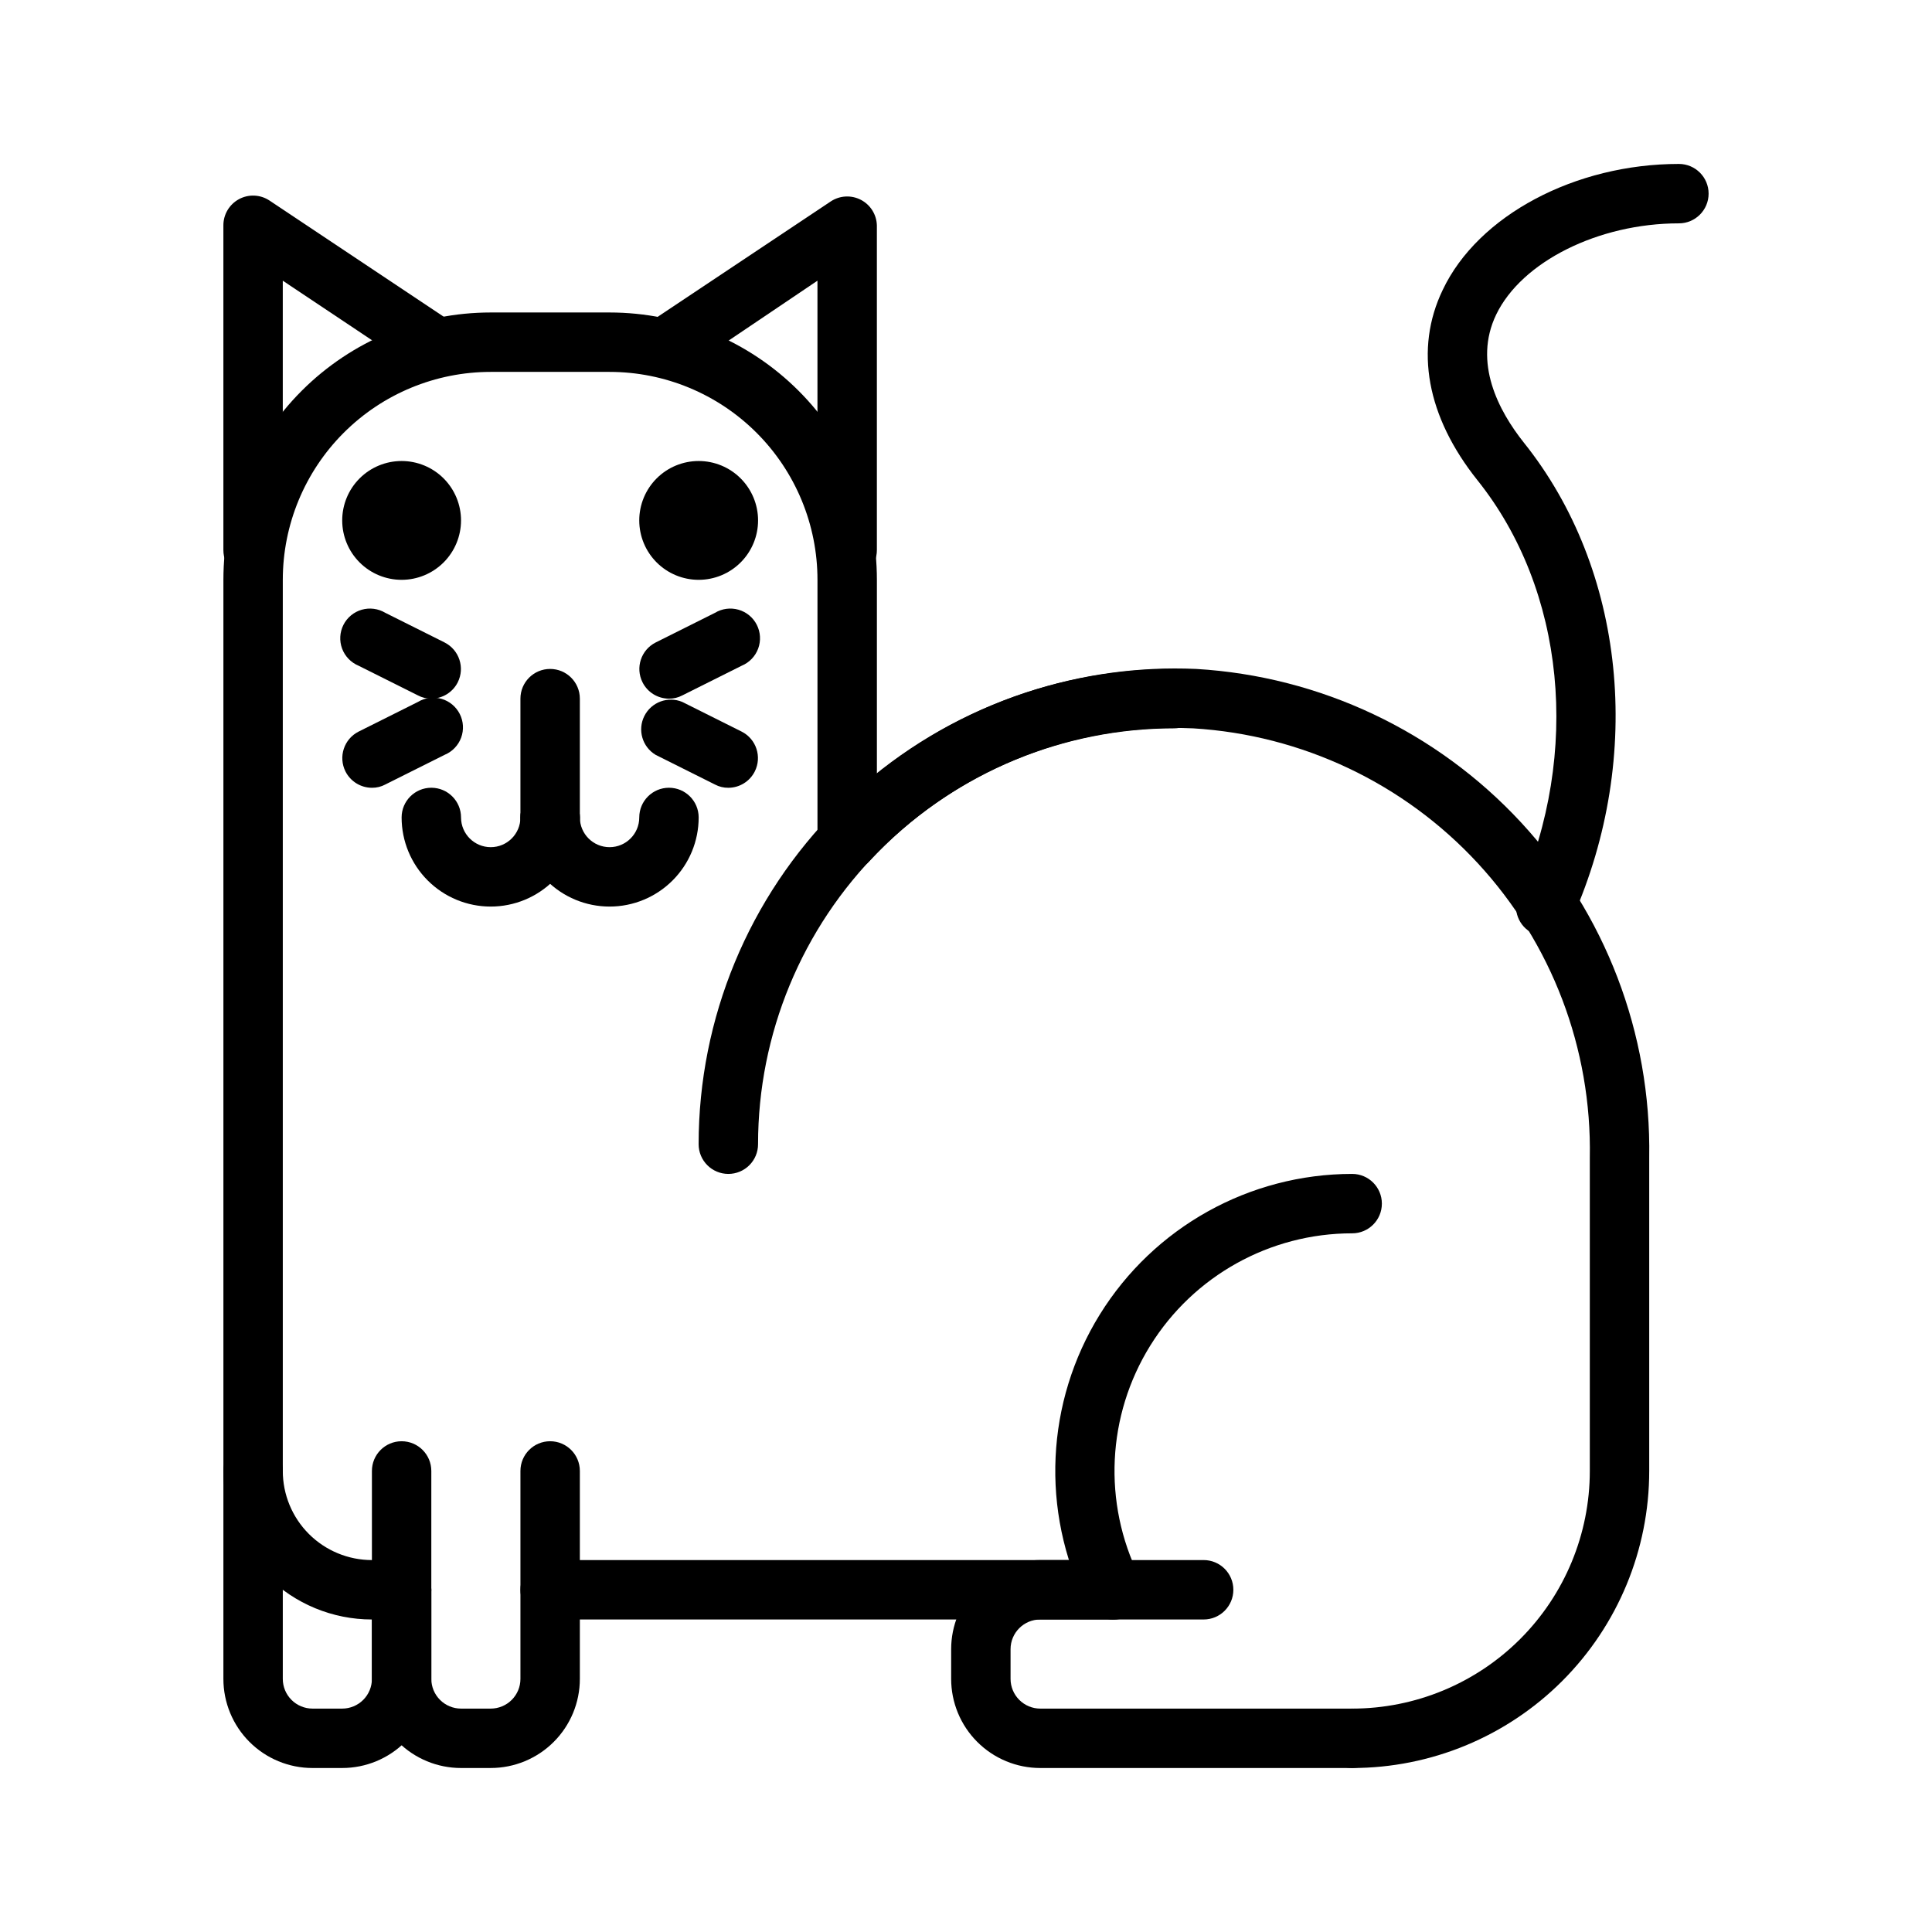 <?xml version="1.0" encoding="UTF-8"?>
<!-- Uploaded to: SVG Repo, www.svgrepo.com, Generator: SVG Repo Mixer Tools -->
<svg fill="#000000" width="800px" height="800px" version="1.1" viewBox="144 144 512 512" xmlns="http://www.w3.org/2000/svg">
 <g>
  <path d="m337.02 455.1c-4.348 0-7.875-3.523-7.875-7.871 0-33.406 13.273-65.441 36.891-89.062 23.621-23.621 55.66-36.891 89.062-36.891 4.348 0 7.875 3.523 7.875 7.871 0 4.348-3.527 7.875-7.875 7.875-29.227 0-57.262 11.609-77.93 32.277s-32.277 48.699-32.277 77.93c0 2.09-0.828 4.09-2.305 5.566-1.477 1.477-3.481 2.305-5.566 2.305z"/>
  <path d="m234.69 612.54h-7.875c-6.262 0-12.27-2.488-16.699-6.918-4.426-4.426-6.914-10.434-6.914-16.699v-55.102c0-4.348 3.523-7.875 7.871-7.875 4.348 0 7.871 3.527 7.871 7.875v55.105-0.004c0 2.09 0.828 4.09 2.305 5.566 1.477 1.477 3.481 2.309 5.566 2.309h7.875c2.086 0 4.09-0.832 5.566-2.309 1.477-1.477 2.305-3.477 2.305-5.566v-23.613c0-4.348 3.523-7.875 7.871-7.875 4.348 0 7.871 3.527 7.871 7.875v23.617-0.004c0 6.266-2.488 12.273-6.914 16.699-4.43 4.43-10.438 6.918-16.699 6.918z"/>
  <path d="m274.05 612.54h-7.871c-6.266 0-12.273-2.488-16.699-6.918-4.43-4.426-6.918-10.434-6.918-16.699v-55.102c0-4.348 3.523-7.875 7.871-7.875 4.348 0 7.871 3.527 7.871 7.875v55.105-0.004c0 2.09 0.832 4.09 2.309 5.566 1.477 1.477 3.477 2.309 5.566 2.309h7.871c2.086 0 4.09-0.832 5.566-2.309 1.477-1.477 2.305-3.477 2.305-5.566v-55.102c0-4.348 3.523-7.875 7.871-7.875 4.348 0 7.875 3.527 7.875 7.875v55.105-0.004c0 6.266-2.488 12.273-6.918 16.699-4.43 4.43-10.438 6.918-16.699 6.918z"/>
  <path d="m502.34 612.54h-82.656c-6.266 0-12.27-2.488-16.699-6.918-4.43-4.426-6.918-10.434-6.918-16.699v-7.871c0-6.262 2.488-12.27 6.918-16.699 4.43-4.43 10.434-6.918 16.699-6.918h43.297c4.348 0 7.871 3.527 7.871 7.875s-3.523 7.871-7.871 7.871h-43.297c-4.348 0-7.875 3.523-7.875 7.871v7.871c0 2.09 0.832 4.09 2.309 5.566 1.477 1.477 3.477 2.309 5.566 2.309h82.656c4.348 0 7.871 3.523 7.871 7.871s-3.523 7.871-7.871 7.871z"/>
  <path d="m438.89 573.18c-2.965-0.008-5.672-1.684-7.008-4.332-12.121-24.395-10.77-53.32 3.574-76.48 14.344-23.156 39.641-37.254 66.883-37.27 4.348 0 7.871 3.527 7.871 7.875 0 4.348-3.523 7.871-7.871 7.871-21.785-0.004-42.023 11.254-53.512 29.762s-12.598 41.637-2.934 61.16c1.945 3.871 0.398 8.582-3.461 10.547-1.09 0.582-2.309 0.883-3.543 0.867z"/>
  <path d="m502.34 612.54c-4.348 0-7.875-3.523-7.875-7.871s3.527-7.871 7.875-7.871c16.703 0 32.719-6.637 44.531-18.445 11.809-11.812 18.445-27.832 18.445-44.531v-83.051c0.539-28.855-10.094-56.805-29.68-78.004-19.586-21.195-46.605-34.004-75.414-35.746-32.465-1.469-63.922 11.465-85.961 35.344-2.188 2.336-5.566 3.117-8.555 1.977s-4.992-3.973-5.066-7.172v-69.508c0-14.617-5.805-28.633-16.137-38.965-10.336-10.336-24.352-16.141-38.965-16.141h-31.488c-14.617 0-28.633 5.805-38.965 16.141-10.336 10.332-16.141 24.348-16.141 38.965v236.16c0 6.262 2.488 12.27 6.918 16.699 4.43 4.426 10.434 6.914 16.699 6.914h7.871c4.348 0 7.871 3.527 7.871 7.875s-3.523 7.871-7.871 7.871h-7.871c-10.441 0-20.449-4.148-27.832-11.527-7.383-7.383-11.527-17.395-11.527-27.832v-236.16c0-18.793 7.465-36.812 20.75-50.098 13.285-13.289 31.309-20.754 50.098-20.754h31.488c18.789 0 36.809 7.465 50.098 20.754 13.285 13.285 20.75 31.305 20.75 50.098v51.406-0.004c23.883-19.262 53.973-29.141 84.625-27.789 32.844 1.945 63.668 16.5 86.039 40.629 22.367 24.133 34.555 55.969 34.008 88.867v83.051c0 20.875-8.293 40.898-23.055 55.664-14.766 14.762-34.789 23.055-55.664 23.055z"/>
  <path d="m439.36 573.18h-149.57c-4.348 0-7.871-3.523-7.871-7.871s3.523-7.875 7.871-7.875h149.57c4.348 0 7.871 3.527 7.871 7.875s-3.523 7.871-7.871 7.871z"/>
  <path d="m211.07 297.66c-4.348 0-7.871-3.527-7.871-7.875v-86.039c-0.016-2.902 1.57-5.578 4.121-6.961 2.551-1.383 5.656-1.25 8.078 0.348l47.23 31.488h0.004c3.547 2.422 4.496 7.242 2.133 10.832-2.363 3.586-7.168 4.617-10.793 2.312l-35.031-23.379v71.398c0 2.09-0.828 4.09-2.305 5.566-1.477 1.477-3.481 2.309-5.566 2.309z"/>
  <path d="m368.51 297.66c-4.348 0-7.875-3.527-7.875-7.875v-71.398l-35.031 23.617h0.004c-3.629 2.305-8.434 1.273-10.797-2.316-2.363-3.586-1.414-8.406 2.137-10.832l47.23-31.488c2.391-1.574 5.445-1.727 7.981-0.402s4.152 3.922 4.223 6.781v86.039c0 2.09-0.828 4.09-2.305 5.566-1.477 1.477-3.481 2.309-5.566 2.309z"/>
  <path d="m250.43 297.66c-4.176 0-8.18-1.66-11.133-4.613s-4.609-6.957-4.609-11.133 1.656-8.18 4.609-11.133 6.957-4.609 11.133-4.609c4.176 0 8.18 1.656 11.133 4.609s4.613 6.957 4.613 11.133-1.66 8.18-4.613 11.133-6.957 4.613-11.133 4.613z"/>
  <path d="m329.15 297.66c-4.172 0-8.18-1.66-11.133-4.613-2.949-2.953-4.609-6.957-4.609-11.133s1.66-8.18 4.609-11.133c2.953-2.953 6.961-4.609 11.133-4.609 4.176 0 8.184 1.656 11.133 4.609 2.953 2.953 4.613 6.957 4.613 11.133s-1.66 8.18-4.613 11.133c-2.949 2.953-6.957 4.613-11.133 4.613z"/>
  <path d="m289.79 368.51c-4.348 0-7.871-3.527-7.871-7.875v-31.488c0-4.348 3.523-7.871 7.871-7.871 4.348 0 7.875 3.523 7.875 7.871v31.488c0 2.09-0.832 4.09-2.309 5.566-1.477 1.477-3.477 2.309-5.566 2.309z"/>
  <path d="m274.05 384.25c-6.266 0-12.27-2.488-16.699-6.918-4.43-4.426-6.918-10.434-6.918-16.699 0-4.348 3.523-7.871 7.871-7.871 4.348 0 7.875 3.523 7.875 7.871 0 4.348 3.523 7.875 7.871 7.875s7.871-3.527 7.871-7.875c0-4.348 3.523-7.871 7.871-7.871 4.348 0 7.875 3.523 7.875 7.871 0 6.266-2.488 12.273-6.918 16.699-4.43 4.43-10.438 6.918-16.699 6.918z"/>
  <path d="m305.54 384.25c-6.266 0-12.27-2.488-16.699-6.918-4.43-4.426-6.918-10.434-6.918-16.699 0-4.348 3.523-7.871 7.871-7.871 4.348 0 7.875 3.523 7.875 7.871 0 4.348 3.523 7.875 7.871 7.875s7.871-3.527 7.871-7.875c0-4.348 3.523-7.871 7.871-7.871s7.871 3.523 7.871 7.871c0 6.266-2.484 12.273-6.914 16.699-4.43 4.43-10.438 6.918-16.699 6.918z"/>
  <path d="m553.58 392.12c-1.113-0.004-2.215-0.246-3.227-0.707-3.906-1.789-5.66-6.375-3.938-10.312 16.609-37.629 12.359-80.766-10.863-109.82-13.461-16.848-16.766-34.793-9.211-50.461 9.367-19.754 35.109-33.375 62.582-33.375 4.348 0 7.875 3.523 7.875 7.871 0 4.348-3.527 7.875-7.875 7.875-21.332 0-41.645 10.156-48.414 24.168-6.141 12.754 0.629 25.504 7.32 33.93 26.844 33.535 31.961 82.973 12.91 125.95l0.004-0.004c-1.199 2.914-4.016 4.832-7.164 4.879z"/>
  <path d="m321.28 329.15c-2.965-0.008-5.672-1.68-7.004-4.328-1.945-3.871-0.398-8.582 3.461-10.547l15.742-7.871 0.004-0.004c1.875-1.125 4.133-1.422 6.238-0.816 2.102 0.605 3.859 2.059 4.844 4.012 0.988 1.953 1.117 4.227 0.359 6.281-0.758 2.051-2.336 3.695-4.356 4.539l-15.742 7.871h-0.004c-1.09 0.582-2.309 0.879-3.543 0.863z"/>
  <path d="m337.02 352.77c-1.234 0.016-2.453-0.281-3.543-0.863l-15.742-7.871-0.004-0.004c-3.531-2.125-4.824-6.617-2.965-10.297 1.859-3.68 6.246-5.301 10.051-3.715l15.742 7.871h0.004c3.859 1.965 5.406 6.68 3.461 10.551-1.332 2.644-4.039 4.32-7.004 4.328z"/>
  <path d="m258.3 329.15c-1.234 0.016-2.453-0.281-3.543-0.863l-15.742-7.871c-2.019-0.844-3.598-2.488-4.359-4.539-0.758-2.055-0.625-4.328 0.359-6.281 0.988-1.953 2.746-3.406 4.848-4.012 2.102-0.605 4.363-0.309 6.238 0.816l15.742 7.871v0.004c3.859 1.965 5.41 6.676 3.465 10.547-1.336 2.648-4.043 4.32-7.008 4.328z"/>
  <path d="m242.56 352.77c-2.965-0.008-5.672-1.684-7.008-4.328-1.941-3.871-0.395-8.586 3.465-10.551l15.742-7.871c1.875-1.129 4.137-1.426 6.238-0.82 2.106 0.605 3.859 2.062 4.848 4.016 0.988 1.953 1.117 4.227 0.359 6.281-0.758 2.051-2.34 3.695-4.359 4.535l-15.742 7.871v0.004c-1.09 0.582-2.309 0.879-3.543 0.863z"/>
 </g>
</svg>